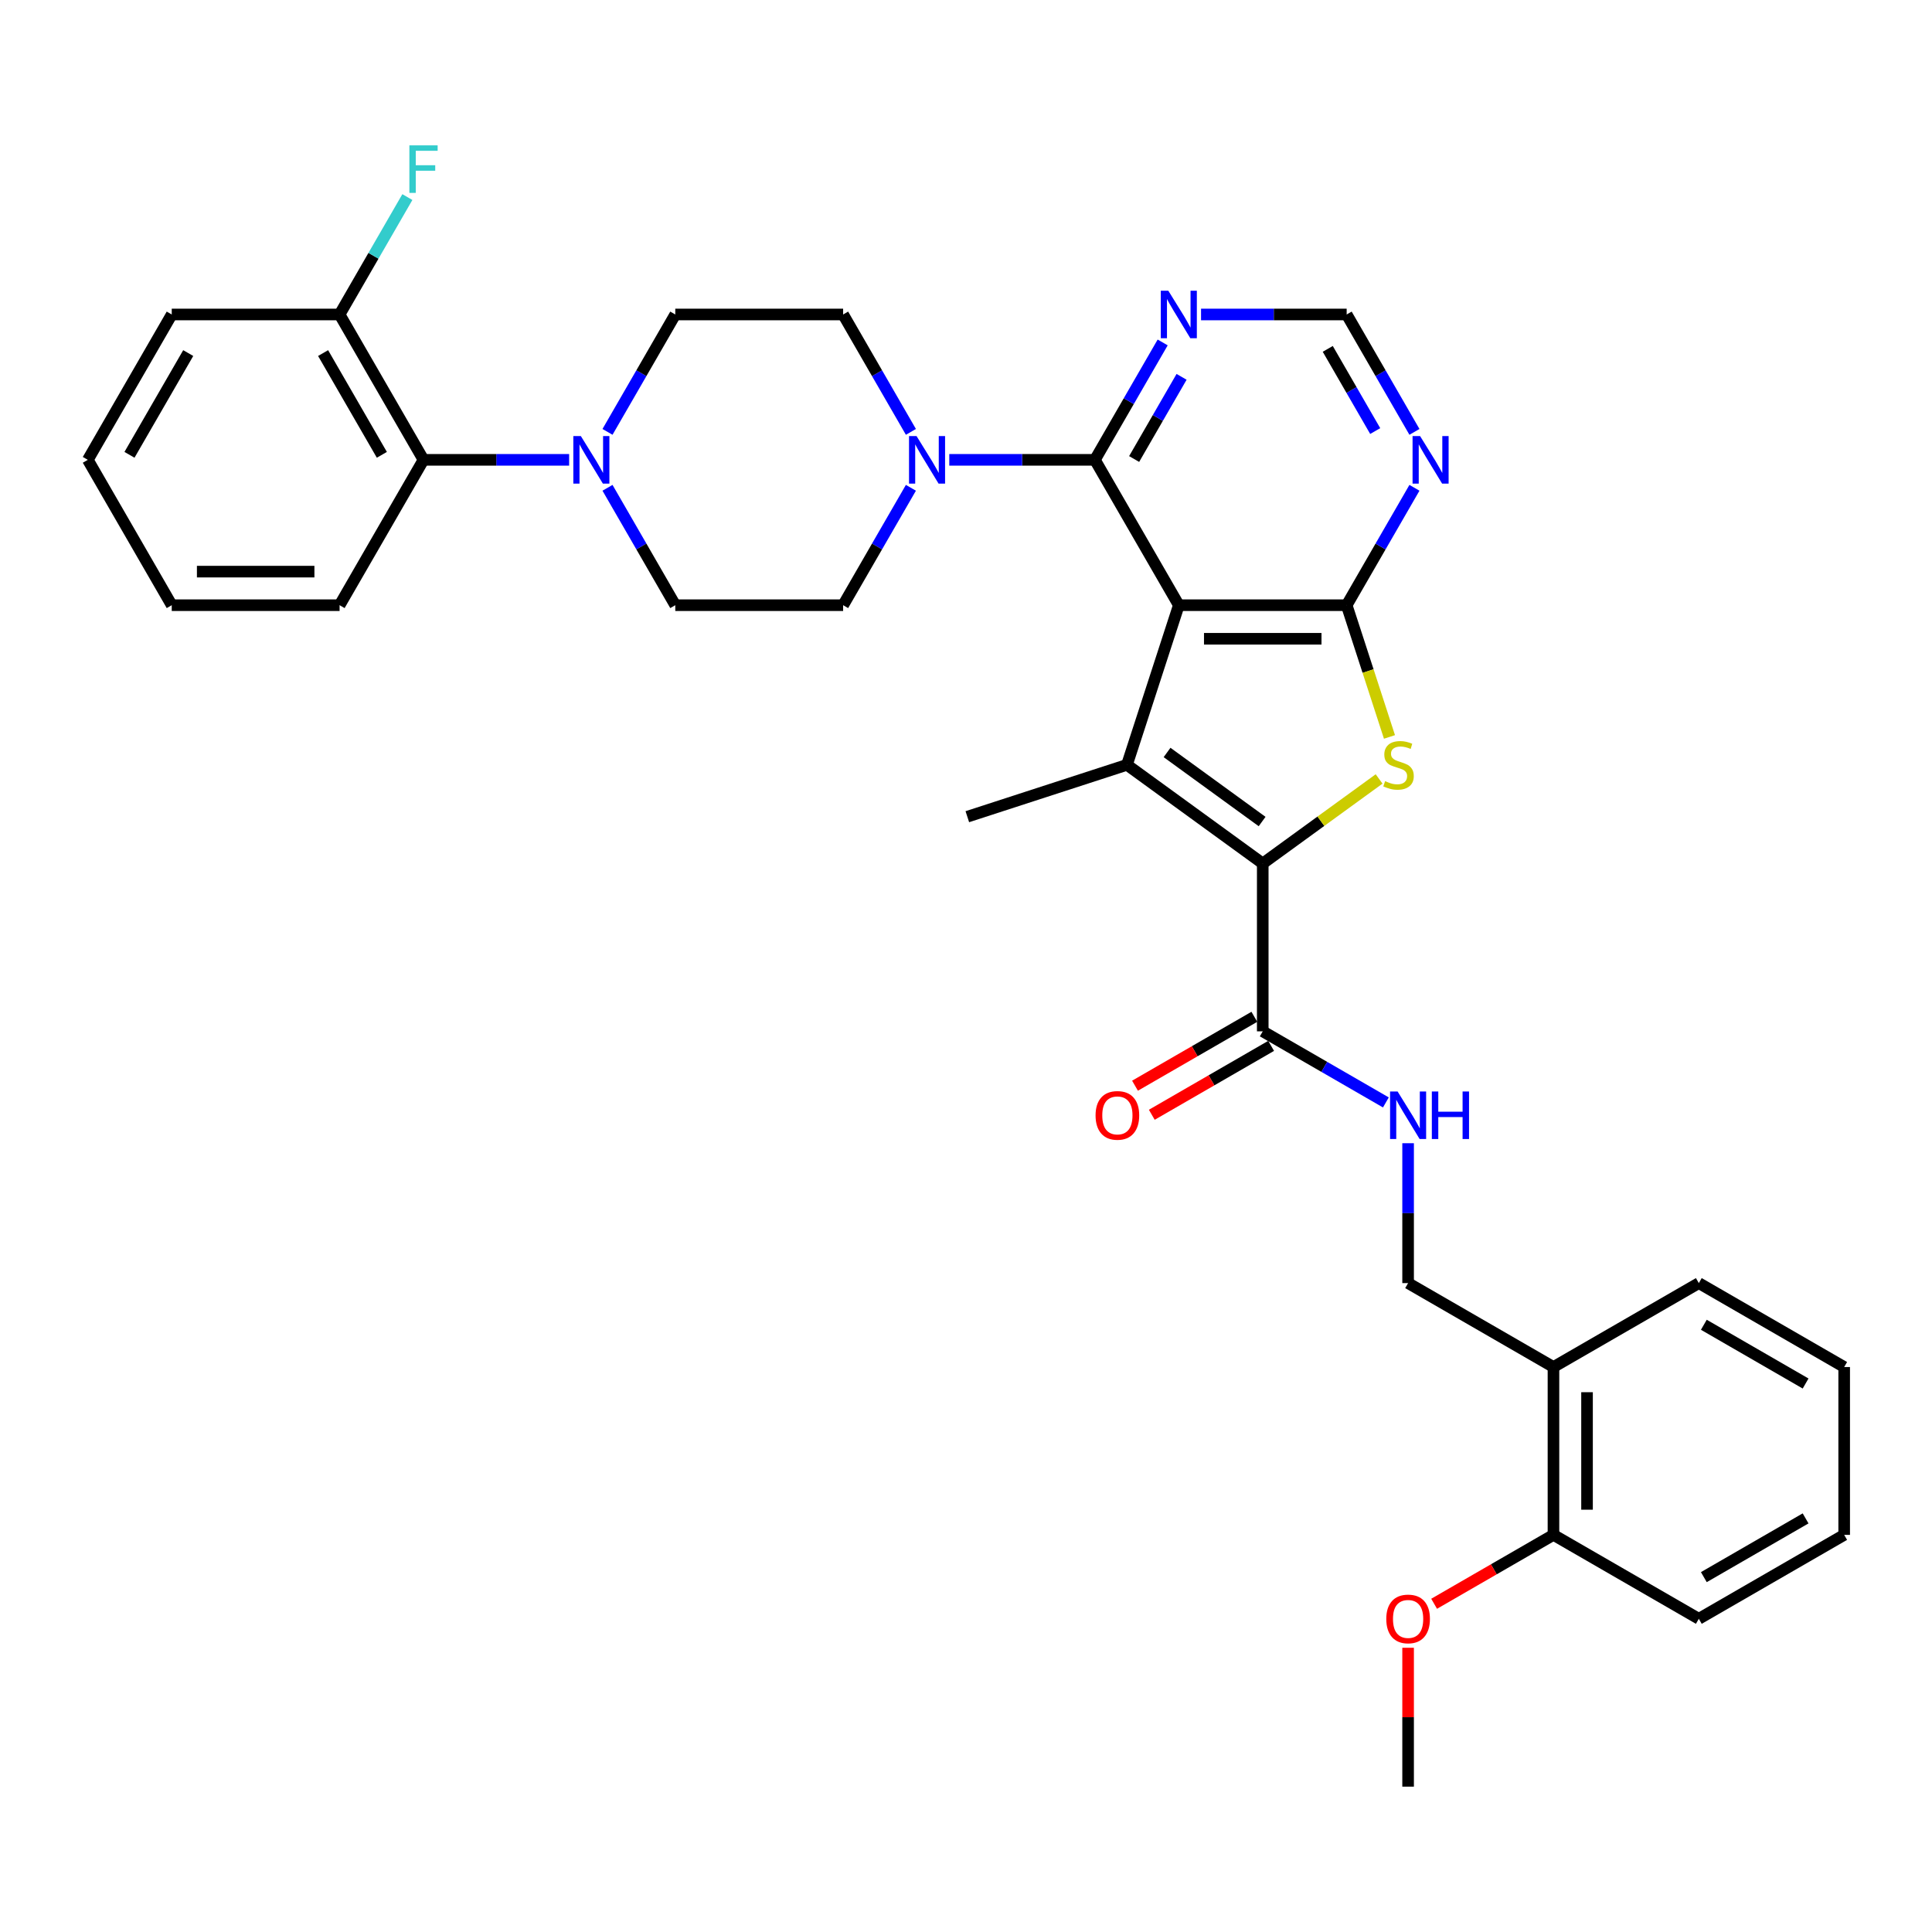 <?xml version='1.0' encoding='iso-8859-1'?>
<svg version='1.1' baseProfile='full'
              xmlns='http://www.w3.org/2000/svg'
                      xmlns:rdkit='http://www.rdkit.org/xml'
                      xmlns:xlink='http://www.w3.org/1999/xlink'
                  xml:space='preserve'
width='1000px' height='1000px' viewBox='0 0 1000 1000'>
<!-- END OF HEADER -->
<rect style='opacity:1.0;fill:#FFFFFF;stroke:none' width='1000' height='1000' x='0' y='0'> </rect>
<path class='bond-0' d='M 610.156,313.25 L 583.309,395.876' style='fill:none;fill-rule:evenodd;stroke:#000000;stroke-width:6px;stroke-linecap:butt;stroke-linejoin:miter;stroke-opacity:1' />
<path class='bond-2' d='M 610.156,313.25 L 697.033,313.25' style='fill:none;fill-rule:evenodd;stroke:#000000;stroke-width:6px;stroke-linecap:butt;stroke-linejoin:miter;stroke-opacity:1' />
<path class='bond-2' d='M 623.187,330.626 L 684.001,330.626' style='fill:none;fill-rule:evenodd;stroke:#000000;stroke-width:6px;stroke-linecap:butt;stroke-linejoin:miter;stroke-opacity:1' />
<path class='bond-4' d='M 610.156,313.25 L 566.717,238.013' style='fill:none;fill-rule:evenodd;stroke:#000000;stroke-width:6px;stroke-linecap:butt;stroke-linejoin:miter;stroke-opacity:1' />
<path class='bond-1' d='M 583.309,395.876 L 653.594,446.941' style='fill:none;fill-rule:evenodd;stroke:#000000;stroke-width:6px;stroke-linecap:butt;stroke-linejoin:miter;stroke-opacity:1' />
<path class='bond-1' d='M 604.065,389.478 L 653.265,425.224' style='fill:none;fill-rule:evenodd;stroke:#000000;stroke-width:6px;stroke-linecap:butt;stroke-linejoin:miter;stroke-opacity:1' />
<path class='bond-22' d='M 583.309,395.876 L 500.684,422.722' style='fill:none;fill-rule:evenodd;stroke:#000000;stroke-width:6px;stroke-linecap:butt;stroke-linejoin:miter;stroke-opacity:1' />
<path class='bond-6' d='M 653.594,446.941 L 653.594,533.818' style='fill:none;fill-rule:evenodd;stroke:#000000;stroke-width:6px;stroke-linecap:butt;stroke-linejoin:miter;stroke-opacity:1' />
<path class='bond-34' d='M 653.594,446.941 L 683.707,425.063' style='fill:none;fill-rule:evenodd;stroke:#000000;stroke-width:6px;stroke-linecap:butt;stroke-linejoin:miter;stroke-opacity:1' />
<path class='bond-34' d='M 683.707,425.063 L 713.819,403.185' style='fill:none;fill-rule:evenodd;stroke:#CCCC00;stroke-width:6px;stroke-linecap:butt;stroke-linejoin:miter;stroke-opacity:1' />
<path class='bond-3' d='M 697.033,313.25 L 708.11,347.343' style='fill:none;fill-rule:evenodd;stroke:#000000;stroke-width:6px;stroke-linecap:butt;stroke-linejoin:miter;stroke-opacity:1' />
<path class='bond-3' d='M 708.11,347.343 L 719.188,381.437' style='fill:none;fill-rule:evenodd;stroke:#CCCC00;stroke-width:6px;stroke-linecap:butt;stroke-linejoin:miter;stroke-opacity:1' />
<path class='bond-8' d='M 697.033,313.25 L 714.574,282.868' style='fill:none;fill-rule:evenodd;stroke:#000000;stroke-width:6px;stroke-linecap:butt;stroke-linejoin:miter;stroke-opacity:1' />
<path class='bond-8' d='M 714.574,282.868 L 732.115,252.486' style='fill:none;fill-rule:evenodd;stroke:#0000FF;stroke-width:6px;stroke-linecap:butt;stroke-linejoin:miter;stroke-opacity:1' />
<path class='bond-5' d='M 566.717,238.013 L 529.03,238.013' style='fill:none;fill-rule:evenodd;stroke:#000000;stroke-width:6px;stroke-linecap:butt;stroke-linejoin:miter;stroke-opacity:1' />
<path class='bond-5' d='M 529.03,238.013 L 491.343,238.013' style='fill:none;fill-rule:evenodd;stroke:#0000FF;stroke-width:6px;stroke-linecap:butt;stroke-linejoin:miter;stroke-opacity:1' />
<path class='bond-9' d='M 566.717,238.013 L 584.258,207.631' style='fill:none;fill-rule:evenodd;stroke:#000000;stroke-width:6px;stroke-linecap:butt;stroke-linejoin:miter;stroke-opacity:1' />
<path class='bond-9' d='M 584.258,207.631 L 601.799,177.249' style='fill:none;fill-rule:evenodd;stroke:#0000FF;stroke-width:6px;stroke-linecap:butt;stroke-linejoin:miter;stroke-opacity:1' />
<path class='bond-9' d='M 587.027,237.586 L 599.306,216.318' style='fill:none;fill-rule:evenodd;stroke:#000000;stroke-width:6px;stroke-linecap:butt;stroke-linejoin:miter;stroke-opacity:1' />
<path class='bond-9' d='M 599.306,216.318 L 611.585,195.051' style='fill:none;fill-rule:evenodd;stroke:#0000FF;stroke-width:6px;stroke-linecap:butt;stroke-linejoin:miter;stroke-opacity:1' />
<path class='bond-14' d='M 471.484,223.539 L 453.943,193.157' style='fill:none;fill-rule:evenodd;stroke:#0000FF;stroke-width:6px;stroke-linecap:butt;stroke-linejoin:miter;stroke-opacity:1' />
<path class='bond-14' d='M 453.943,193.157 L 436.402,162.775' style='fill:none;fill-rule:evenodd;stroke:#000000;stroke-width:6px;stroke-linecap:butt;stroke-linejoin:miter;stroke-opacity:1' />
<path class='bond-15' d='M 471.484,252.486 L 453.943,282.868' style='fill:none;fill-rule:evenodd;stroke:#0000FF;stroke-width:6px;stroke-linecap:butt;stroke-linejoin:miter;stroke-opacity:1' />
<path class='bond-15' d='M 453.943,282.868 L 436.402,313.25' style='fill:none;fill-rule:evenodd;stroke:#000000;stroke-width:6px;stroke-linecap:butt;stroke-linejoin:miter;stroke-opacity:1' />
<path class='bond-11' d='M 653.594,533.818 L 685.462,552.216' style='fill:none;fill-rule:evenodd;stroke:#000000;stroke-width:6px;stroke-linecap:butt;stroke-linejoin:miter;stroke-opacity:1' />
<path class='bond-11' d='M 685.462,552.216 L 717.33,570.615' style='fill:none;fill-rule:evenodd;stroke:#0000FF;stroke-width:6px;stroke-linecap:butt;stroke-linejoin:miter;stroke-opacity:1' />
<path class='bond-19' d='M 649.25,526.294 L 618.365,544.126' style='fill:none;fill-rule:evenodd;stroke:#000000;stroke-width:6px;stroke-linecap:butt;stroke-linejoin:miter;stroke-opacity:1' />
<path class='bond-19' d='M 618.365,544.126 L 587.479,561.958' style='fill:none;fill-rule:evenodd;stroke:#FF0000;stroke-width:6px;stroke-linecap:butt;stroke-linejoin:miter;stroke-opacity:1' />
<path class='bond-19' d='M 657.938,541.341 L 627.052,559.173' style='fill:none;fill-rule:evenodd;stroke:#000000;stroke-width:6px;stroke-linecap:butt;stroke-linejoin:miter;stroke-opacity:1' />
<path class='bond-19' d='M 627.052,559.173 L 596.166,577.005' style='fill:none;fill-rule:evenodd;stroke:#FF0000;stroke-width:6px;stroke-linecap:butt;stroke-linejoin:miter;stroke-opacity:1' />
<path class='bond-7' d='M 314.442,252.486 L 331.983,282.868' style='fill:none;fill-rule:evenodd;stroke:#0000FF;stroke-width:6px;stroke-linecap:butt;stroke-linejoin:miter;stroke-opacity:1' />
<path class='bond-7' d='M 331.983,282.868 L 349.524,313.25' style='fill:none;fill-rule:evenodd;stroke:#000000;stroke-width:6px;stroke-linecap:butt;stroke-linejoin:miter;stroke-opacity:1' />
<path class='bond-10' d='M 294.583,238.013 L 256.896,238.013' style='fill:none;fill-rule:evenodd;stroke:#0000FF;stroke-width:6px;stroke-linecap:butt;stroke-linejoin:miter;stroke-opacity:1' />
<path class='bond-10' d='M 256.896,238.013 L 219.209,238.013' style='fill:none;fill-rule:evenodd;stroke:#000000;stroke-width:6px;stroke-linecap:butt;stroke-linejoin:miter;stroke-opacity:1' />
<path class='bond-36' d='M 314.442,223.539 L 331.983,193.157' style='fill:none;fill-rule:evenodd;stroke:#0000FF;stroke-width:6px;stroke-linecap:butt;stroke-linejoin:miter;stroke-opacity:1' />
<path class='bond-36' d='M 331.983,193.157 L 349.524,162.775' style='fill:none;fill-rule:evenodd;stroke:#000000;stroke-width:6px;stroke-linecap:butt;stroke-linejoin:miter;stroke-opacity:1' />
<path class='bond-35' d='M 732.115,223.539 L 714.574,193.157' style='fill:none;fill-rule:evenodd;stroke:#0000FF;stroke-width:6px;stroke-linecap:butt;stroke-linejoin:miter;stroke-opacity:1' />
<path class='bond-35' d='M 714.574,193.157 L 697.033,162.775' style='fill:none;fill-rule:evenodd;stroke:#000000;stroke-width:6px;stroke-linecap:butt;stroke-linejoin:miter;stroke-opacity:1' />
<path class='bond-35' d='M 711.805,223.112 L 699.526,201.845' style='fill:none;fill-rule:evenodd;stroke:#0000FF;stroke-width:6px;stroke-linecap:butt;stroke-linejoin:miter;stroke-opacity:1' />
<path class='bond-35' d='M 699.526,201.845 L 687.248,180.577' style='fill:none;fill-rule:evenodd;stroke:#000000;stroke-width:6px;stroke-linecap:butt;stroke-linejoin:miter;stroke-opacity:1' />
<path class='bond-12' d='M 621.658,162.775 L 659.346,162.775' style='fill:none;fill-rule:evenodd;stroke:#0000FF;stroke-width:6px;stroke-linecap:butt;stroke-linejoin:miter;stroke-opacity:1' />
<path class='bond-12' d='M 659.346,162.775 L 697.033,162.775' style='fill:none;fill-rule:evenodd;stroke:#000000;stroke-width:6px;stroke-linecap:butt;stroke-linejoin:miter;stroke-opacity:1' />
<path class='bond-20' d='M 219.209,238.013 L 175.77,162.775' style='fill:none;fill-rule:evenodd;stroke:#000000;stroke-width:6px;stroke-linecap:butt;stroke-linejoin:miter;stroke-opacity:1' />
<path class='bond-20' d='M 197.645,235.415 L 167.238,182.748' style='fill:none;fill-rule:evenodd;stroke:#000000;stroke-width:6px;stroke-linecap:butt;stroke-linejoin:miter;stroke-opacity:1' />
<path class='bond-25' d='M 219.209,238.013 L 175.77,313.25' style='fill:none;fill-rule:evenodd;stroke:#000000;stroke-width:6px;stroke-linecap:butt;stroke-linejoin:miter;stroke-opacity:1' />
<path class='bond-18' d='M 728.832,591.73 L 728.832,627.932' style='fill:none;fill-rule:evenodd;stroke:#0000FF;stroke-width:6px;stroke-linecap:butt;stroke-linejoin:miter;stroke-opacity:1' />
<path class='bond-18' d='M 728.832,627.932 L 728.832,664.133' style='fill:none;fill-rule:evenodd;stroke:#000000;stroke-width:6px;stroke-linecap:butt;stroke-linejoin:miter;stroke-opacity:1' />
<path class='bond-13' d='M 804.07,707.572 L 728.832,664.133' style='fill:none;fill-rule:evenodd;stroke:#000000;stroke-width:6px;stroke-linecap:butt;stroke-linejoin:miter;stroke-opacity:1' />
<path class='bond-21' d='M 804.07,707.572 L 804.07,794.449' style='fill:none;fill-rule:evenodd;stroke:#000000;stroke-width:6px;stroke-linecap:butt;stroke-linejoin:miter;stroke-opacity:1' />
<path class='bond-21' d='M 821.445,720.603 L 821.445,781.417' style='fill:none;fill-rule:evenodd;stroke:#000000;stroke-width:6px;stroke-linecap:butt;stroke-linejoin:miter;stroke-opacity:1' />
<path class='bond-26' d='M 804.07,707.572 L 879.308,664.133' style='fill:none;fill-rule:evenodd;stroke:#000000;stroke-width:6px;stroke-linecap:butt;stroke-linejoin:miter;stroke-opacity:1' />
<path class='bond-17' d='M 436.402,162.775 L 349.524,162.775' style='fill:none;fill-rule:evenodd;stroke:#000000;stroke-width:6px;stroke-linecap:butt;stroke-linejoin:miter;stroke-opacity:1' />
<path class='bond-16' d='M 436.402,313.25 L 349.524,313.25' style='fill:none;fill-rule:evenodd;stroke:#000000;stroke-width:6px;stroke-linecap:butt;stroke-linejoin:miter;stroke-opacity:1' />
<path class='bond-23' d='M 175.77,162.775 L 193.311,132.393' style='fill:none;fill-rule:evenodd;stroke:#000000;stroke-width:6px;stroke-linecap:butt;stroke-linejoin:miter;stroke-opacity:1' />
<path class='bond-23' d='M 193.311,132.393 L 210.852,102.011' style='fill:none;fill-rule:evenodd;stroke:#33CCCC;stroke-width:6px;stroke-linecap:butt;stroke-linejoin:miter;stroke-opacity:1' />
<path class='bond-27' d='M 175.77,162.775 L 88.893,162.775' style='fill:none;fill-rule:evenodd;stroke:#000000;stroke-width:6px;stroke-linecap:butt;stroke-linejoin:miter;stroke-opacity:1' />
<path class='bond-24' d='M 804.07,794.449 L 773.184,812.281' style='fill:none;fill-rule:evenodd;stroke:#000000;stroke-width:6px;stroke-linecap:butt;stroke-linejoin:miter;stroke-opacity:1' />
<path class='bond-24' d='M 773.184,812.281 L 742.298,830.113' style='fill:none;fill-rule:evenodd;stroke:#FF0000;stroke-width:6px;stroke-linecap:butt;stroke-linejoin:miter;stroke-opacity:1' />
<path class='bond-28' d='M 804.07,794.449 L 879.308,837.888' style='fill:none;fill-rule:evenodd;stroke:#000000;stroke-width:6px;stroke-linecap:butt;stroke-linejoin:miter;stroke-opacity:1' />
<path class='bond-29' d='M 728.832,852.883 L 728.832,888.824' style='fill:none;fill-rule:evenodd;stroke:#FF0000;stroke-width:6px;stroke-linecap:butt;stroke-linejoin:miter;stroke-opacity:1' />
<path class='bond-29' d='M 728.832,888.824 L 728.832,924.765' style='fill:none;fill-rule:evenodd;stroke:#000000;stroke-width:6px;stroke-linecap:butt;stroke-linejoin:miter;stroke-opacity:1' />
<path class='bond-30' d='M 175.77,313.25 L 88.893,313.25' style='fill:none;fill-rule:evenodd;stroke:#000000;stroke-width:6px;stroke-linecap:butt;stroke-linejoin:miter;stroke-opacity:1' />
<path class='bond-30' d='M 162.739,295.875 L 101.925,295.875' style='fill:none;fill-rule:evenodd;stroke:#000000;stroke-width:6px;stroke-linecap:butt;stroke-linejoin:miter;stroke-opacity:1' />
<path class='bond-31' d='M 879.308,664.133 L 954.545,707.572' style='fill:none;fill-rule:evenodd;stroke:#000000;stroke-width:6px;stroke-linecap:butt;stroke-linejoin:miter;stroke-opacity:1' />
<path class='bond-31' d='M 881.906,685.697 L 934.572,716.104' style='fill:none;fill-rule:evenodd;stroke:#000000;stroke-width:6px;stroke-linecap:butt;stroke-linejoin:miter;stroke-opacity:1' />
<path class='bond-37' d='M 88.893,162.775 L 45.455,238.013' style='fill:none;fill-rule:evenodd;stroke:#000000;stroke-width:6px;stroke-linecap:butt;stroke-linejoin:miter;stroke-opacity:1' />
<path class='bond-37' d='M 97.425,182.748 L 67.018,235.415' style='fill:none;fill-rule:evenodd;stroke:#000000;stroke-width:6px;stroke-linecap:butt;stroke-linejoin:miter;stroke-opacity:1' />
<path class='bond-38' d='M 879.308,837.888 L 954.545,794.449' style='fill:none;fill-rule:evenodd;stroke:#000000;stroke-width:6px;stroke-linecap:butt;stroke-linejoin:miter;stroke-opacity:1' />
<path class='bond-38' d='M 881.906,816.324 L 934.572,785.917' style='fill:none;fill-rule:evenodd;stroke:#000000;stroke-width:6px;stroke-linecap:butt;stroke-linejoin:miter;stroke-opacity:1' />
<path class='bond-32' d='M 88.893,313.25 L 45.455,238.013' style='fill:none;fill-rule:evenodd;stroke:#000000;stroke-width:6px;stroke-linecap:butt;stroke-linejoin:miter;stroke-opacity:1' />
<path class='bond-33' d='M 954.545,707.572 L 954.545,794.449' style='fill:none;fill-rule:evenodd;stroke:#000000;stroke-width:6px;stroke-linecap:butt;stroke-linejoin:miter;stroke-opacity:1' />
<path  class='atom-4' d='M 716.929 404.32
Q 717.207 404.424, 718.354 404.911
Q 719.501 405.397, 720.752 405.71
Q 722.038 405.988, 723.289 405.988
Q 725.617 405.988, 726.972 404.876
Q 728.327 403.729, 728.327 401.748
Q 728.327 400.393, 727.632 399.559
Q 726.972 398.725, 725.93 398.273
Q 724.887 397.822, 723.15 397.3
Q 720.96 396.64, 719.64 396.015
Q 718.354 395.389, 717.416 394.068
Q 716.512 392.748, 716.512 390.524
Q 716.512 387.431, 718.597 385.52
Q 720.717 383.608, 724.887 383.608
Q 727.737 383.608, 730.969 384.964
L 730.169 387.64
Q 727.215 386.423, 724.991 386.423
Q 722.594 386.423, 721.273 387.431
Q 719.953 388.404, 719.987 390.107
Q 719.987 391.427, 720.648 392.227
Q 721.343 393.026, 722.316 393.478
Q 723.323 393.929, 724.991 394.451
Q 727.215 395.146, 728.536 395.841
Q 729.857 396.536, 730.795 397.961
Q 731.768 399.351, 731.768 401.748
Q 731.768 405.154, 729.474 406.996
Q 727.215 408.803, 723.428 408.803
Q 721.238 408.803, 719.57 408.316
Q 717.937 407.865, 715.991 407.065
L 716.929 404.32
' fill='#CCCC00'/>
<path  class='atom-6' d='M 474.402 225.711
L 482.464 238.742
Q 483.263 240.028, 484.549 242.357
Q 485.835 244.685, 485.904 244.824
L 485.904 225.711
L 489.171 225.711
L 489.171 250.314
L 485.8 250.314
L 477.147 236.067
Q 476.139 234.399, 475.062 232.487
Q 474.019 230.576, 473.707 229.985
L 473.707 250.314
L 470.509 250.314
L 470.509 225.711
L 474.402 225.711
' fill='#0000FF'/>
<path  class='atom-8' d='M 300.647 225.711
L 308.71 238.742
Q 309.509 240.028, 310.795 242.357
Q 312.08 244.685, 312.15 244.824
L 312.15 225.711
L 315.416 225.711
L 315.416 250.314
L 312.046 250.314
L 303.393 236.067
Q 302.385 234.399, 301.308 232.487
Q 300.265 230.576, 299.952 229.985
L 299.952 250.314
L 296.755 250.314
L 296.755 225.711
L 300.647 225.711
' fill='#0000FF'/>
<path  class='atom-9' d='M 735.033 225.711
L 743.095 238.742
Q 743.894 240.028, 745.18 242.357
Q 746.466 244.685, 746.535 244.824
L 746.535 225.711
L 749.802 225.711
L 749.802 250.314
L 746.431 250.314
L 737.778 236.067
Q 736.77 234.399, 735.693 232.487
Q 734.651 230.576, 734.338 229.985
L 734.338 250.314
L 731.141 250.314
L 731.141 225.711
L 735.033 225.711
' fill='#0000FF'/>
<path  class='atom-10' d='M 604.717 150.473
L 612.779 163.505
Q 613.579 164.79, 614.865 167.119
Q 616.15 169.447, 616.22 169.586
L 616.22 150.473
L 619.486 150.473
L 619.486 175.077
L 616.116 175.077
L 607.463 160.829
Q 606.455 159.161, 605.378 157.25
Q 604.335 155.338, 604.022 154.747
L 604.022 175.077
L 600.825 175.077
L 600.825 150.473
L 604.717 150.473
' fill='#0000FF'/>
<path  class='atom-12' d='M 723.394 564.954
L 731.456 577.986
Q 732.255 579.272, 733.541 581.6
Q 734.827 583.928, 734.896 584.067
L 734.896 564.954
L 738.163 564.954
L 738.163 589.558
L 734.792 589.558
L 726.139 575.31
Q 725.131 573.642, 724.054 571.731
Q 723.011 569.82, 722.699 569.229
L 722.699 589.558
L 719.501 589.558
L 719.501 564.954
L 723.394 564.954
' fill='#0000FF'/>
<path  class='atom-12' d='M 741.117 564.954
L 744.453 564.954
L 744.453 575.414
L 757.032 575.414
L 757.032 564.954
L 760.368 564.954
L 760.368 589.558
L 757.032 589.558
L 757.032 578.195
L 744.453 578.195
L 744.453 589.558
L 741.117 589.558
L 741.117 564.954
' fill='#0000FF'/>
<path  class='atom-20' d='M 567.063 577.326
Q 567.063 571.418, 569.982 568.117
Q 572.901 564.815, 578.357 564.815
Q 583.812 564.815, 586.731 568.117
Q 589.651 571.418, 589.651 577.326
Q 589.651 583.303, 586.697 586.708
Q 583.743 590.079, 578.357 590.079
Q 572.935 590.079, 569.982 586.708
Q 567.063 583.338, 567.063 577.326
M 578.357 587.299
Q 582.11 587.299, 584.125 584.797
Q 586.175 582.26, 586.175 577.326
Q 586.175 572.495, 584.125 570.063
Q 582.11 567.596, 578.357 567.596
Q 574.603 567.596, 572.553 570.028
Q 570.538 572.461, 570.538 577.326
Q 570.538 582.295, 572.553 584.797
Q 574.603 587.299, 578.357 587.299
' fill='#FF0000'/>
<path  class='atom-24' d='M 211.894 75.235
L 226.524 75.235
L 226.524 78.05
L 215.195 78.05
L 215.195 85.522
L 225.273 85.522
L 225.273 88.371
L 215.195 88.371
L 215.195 99.839
L 211.894 99.839
L 211.894 75.235
' fill='#33CCCC'/>
<path  class='atom-25' d='M 717.538 837.957
Q 717.538 832.049, 720.457 828.748
Q 723.376 825.447, 728.832 825.447
Q 734.288 825.447, 737.207 828.748
Q 740.126 832.049, 740.126 837.957
Q 740.126 843.934, 737.172 847.34
Q 734.218 850.711, 728.832 850.711
Q 723.411 850.711, 720.457 847.34
Q 717.538 843.969, 717.538 837.957
M 728.832 847.931
Q 732.585 847.931, 734.601 845.429
Q 736.651 842.892, 736.651 837.957
Q 736.651 833.127, 734.601 830.694
Q 732.585 828.227, 728.832 828.227
Q 725.079 828.227, 723.029 830.659
Q 721.013 833.092, 721.013 837.957
Q 721.013 842.926, 723.029 845.429
Q 725.079 847.931, 728.832 847.931
' fill='#FF0000'/>
</svg>
